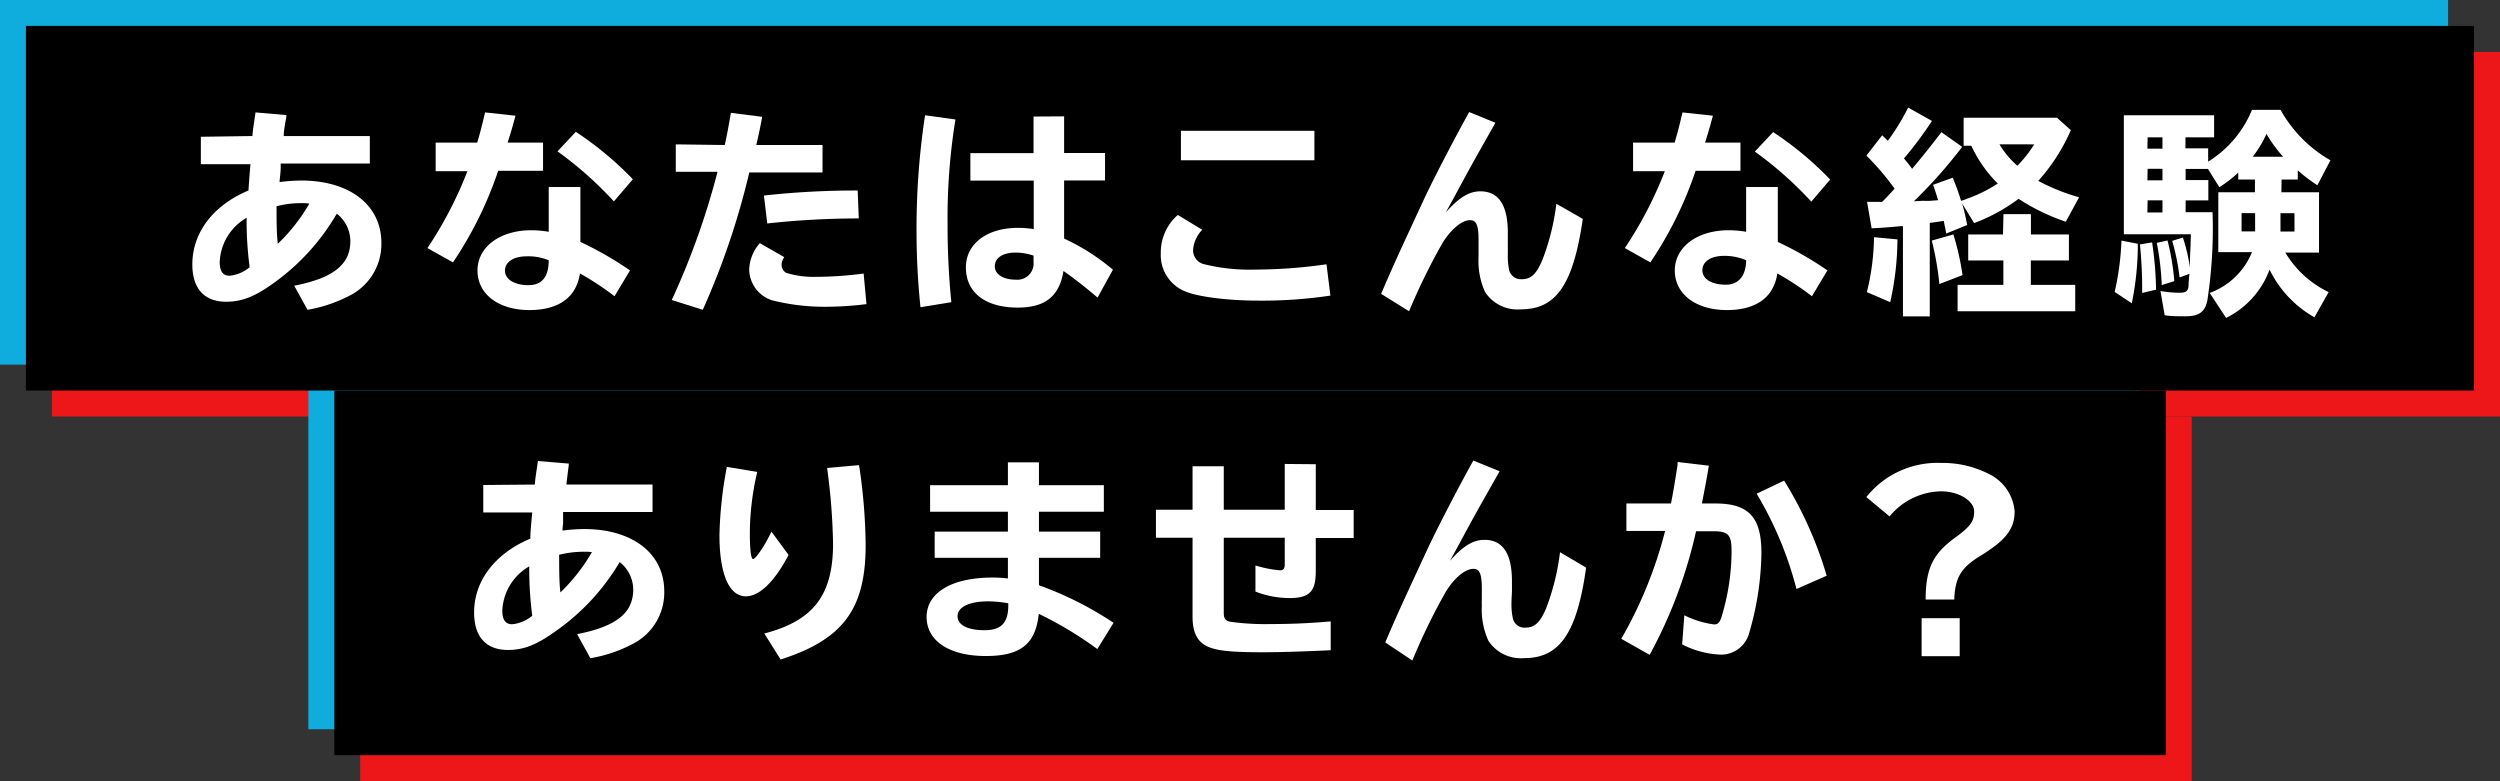 <svg xmlns="http://www.w3.org/2000/svg" viewBox="0 0 273.09 85.33"><rect x="0" y="0" width="273.09" height="85.33" fill="#333333" stroke="none"/><defs><style>.cls-1{fill:#ed171a;}.cls-2{fill:#0eaddd;}.cls-3{fill:#fff;}</style></defs><title>reiwa_title_sp</title><g id="レイヤー_2" data-name="レイヤー 2"><g id="デザイン"><rect class="cls-1" x="5.67" y="5.67" width="267.42" height="39.83"/><rect class="cls-1" x="39.35" y="45.5" width="200.06" height="39.83"/><rect class="cls-2" width="267.42" height="39.83"/><rect class="cls-2" x="33.68" y="39.83" width="200.06" height="39.83"/><rect x="2.83" y="2.83" width="267.42" height="39.83"/><rect x="36.52" y="42.66" width="200.06" height="39.83"/><path class="cls-3" d="M27.58,14.86c0-.48.21-1.69.33-2.58l3.37.29,0,.17C31,14.34,31,14.43,31,14.86H40.4v3H30.66l0,.17,0,.5-.05.62a7.3,7.3,0,0,0-.07.74,19.64,19.64,0,0,1,2.36-.17c5.3,0,8.76,2.68,8.76,6.81a6.3,6.3,0,0,1-3.15,5.59,15.52,15.52,0,0,1-4.92,1.72l-1.45-2.63c4.27-.83,6.13-2.32,6.13-4.87a3.82,3.82,0,0,0-1.48-3,24.34,24.34,0,0,1-6.95,7.62c-2,1.43-3.41,2-5.13,2-2.39,0-3.7-1.43-3.7-4.08,0-3.46,2.27-6.45,6.13-8.07.05-.77.12-1.75.22-2.87H21.94v-3ZM24,28.64c0,1,.36,1.48,1.07,1.48a4,4,0,0,0,2.2-.93,38.78,38.78,0,0,1-.33-5.4A5.86,5.86,0,0,0,24,28.64Zm8.91-6.45a10.56,10.56,0,0,0-2.7.34c0,1.53,0,3.08.14,4.1a19.68,19.68,0,0,0,3.44-4.39A5.5,5.5,0,0,0,32.93,22.19Z"/><path class="cls-3" d="M52.13,15.58c.36-1.2.55-2,.86-3.3l3.32.36c-.36,1.31-.45,1.67-.86,2.94h3.87v3.08h-4.9a41.43,41.43,0,0,1-4.94,10l-2.79-1.56a43.23,43.23,0,0,0,4.37-8.4H47.59V15.58ZM63.4,20.43v6a36.92,36.92,0,0,1,5.42,3.11l-1.69,2.82a31.35,31.35,0,0,0-3.78-2.49c-.38,2.6-2.31,4-5.51,4-3.39,0-5.68-1.74-5.68-4.32s2.45-4.4,5.89-4.4a11.66,11.66,0,0,1,1.89.17V20.43Zm-3.46,8A5.89,5.89,0,0,0,57.53,28c-1.43,0-2.37.62-2.37,1.57s1.05,1.58,2.56,1.58,2.17-.93,2.22-2.56ZM67.06,22a40.63,40.63,0,0,0-6.16-5.47l2-2.13a36.54,36.54,0,0,1,6.23,5.18Z"/><path class="cls-3" d="M79.17,15.84c.26-1.19.41-2,.67-3.51l3.42.43c-.24,1.27-.36,1.86-.65,3.08h7.24v3h-8a83.48,83.48,0,0,1-5.08,15l-3.39-1.07a82.77,82.77,0,0,0,5-14H73.82v-3ZM94.65,33.22a36.61,36.61,0,0,1-4.33.29,23.52,23.52,0,0,1-6-.71,3.6,3.6,0,0,1-2.48-3.42A4.65,4.65,0,0,1,83,26.56l2.67,1.53a1.44,1.44,0,0,0-.29.76,1.08,1.08,0,0,0,.46.94,9.76,9.76,0,0,0,3.15.45,40.09,40.09,0,0,0,5.35-.36ZM83.45,21.36a91.3,91.3,0,0,1,10.24-.55l.12,3.05a91.92,91.92,0,0,0-10,.55Z"/><path class="cls-3" d="M100.55,33.56a79.14,79.14,0,0,1-.43-8.33,82.28,82.28,0,0,1,.93-12.64l3.32.46a66.85,66.85,0,0,0-.86,11.39,84.27,84.27,0,0,0,.41,8.57Zm15.69-20.85v4h4.47v3h-4.47v6.35a23.62,23.62,0,0,1,5.33,3.4l-1.68,3.05a47,47,0,0,0-3.72-2.91c-.45,2.77-2,4-5,4-3.53,0-5.66-1.64-5.66-4.39,0-2.58,2.3-4.32,5.69-4.32a10.39,10.39,0,0,1,1.72.14V19.73H106v-3h6.9v-4ZM112.9,27.92a6.39,6.39,0,0,0-1.94-.33c-1.41,0-2.29.57-2.29,1.5s1,1.46,2.29,1.46a1.77,1.77,0,0,0,1.94-1.93Z"/><path class="cls-3" d="M145.33,32.29a50.14,50.14,0,0,1-7.84.55c-3.39,0-6.68-.43-8-1a4.27,4.27,0,0,1-2.69-4.18,5.43,5.43,0,0,1,1.86-4.18l2.67,1.62a3.49,3.49,0,0,0-1,2.2,1.55,1.55,0,0,0,1.15,1.55,20.8,20.8,0,0,0,5.56.6,55.9,55.9,0,0,0,7.86-.58Zm-1.75-18v3.22H129V14.29Z"/><path class="cls-3" d="M150.87,32.1c1.24-2.91,1.79-4.1,4.46-9.86,1-2.2,3.37-6.78,5.16-10l2.86,1.17-1.69,3c-.91,1.6-1.84,3.32-2.7,4.92l-.64,1.17-.39.7c1.46-1.63,2.54-2.3,3.78-2.3,2,0,3,1.51,3,4.54,0,.24,0,.38,0,.91s0,.93,0,1.36a8,8,0,0,0,.14,1.79,1.32,1.32,0,0,0,1.39,1c1,0,1.6-.57,2.24-2.1a25.42,25.42,0,0,0,1.53-6.14l2.89,1.65c-1.05,7.19-2.91,9.88-6.76,9.88a4.23,4.23,0,0,1-3.91-1.88,8.24,8.24,0,0,1-.72-3.85c0-.16,0-.45,0-.74,0-.55,0-.9,0-1.1,0-1.62-.24-2.17-.93-2.17-.89,0-2.08,1-3,2.48A68.22,68.22,0,0,0,153.92,34Z"/><path class="cls-3" d="M182.93,15.58c.36-1.2.55-2,.86-3.3l3.32.36c-.36,1.31-.45,1.67-.86,2.94h3.87v3.08h-4.9a41.43,41.43,0,0,1-4.94,10l-2.79-1.56a43.23,43.23,0,0,0,4.37-8.4h-3.47V15.58Zm11.27,4.85v6a36.92,36.92,0,0,1,5.42,3.11l-1.69,2.82a31.35,31.35,0,0,0-3.78-2.49c-.38,2.6-2.31,4-5.51,4-3.39,0-5.69-1.74-5.69-4.32s2.46-4.4,5.9-4.4a11.66,11.66,0,0,1,1.89.17V20.43Zm-3.46,8a5.89,5.89,0,0,0-2.41-.48c-1.44,0-2.37.62-2.37,1.57s1,1.58,2.56,1.58c1.36,0,2.17-.93,2.22-2.56Zm7.12-6.4a40.23,40.23,0,0,0-6.17-5.47l2-2.13a36.54,36.54,0,0,1,6.23,5.18Z"/><path class="cls-3" d="M205.33,22.05a1.1,1.1,0,0,0,.27,0c.55-.55.86-.89,1.36-1.44A28.5,28.5,0,0,0,203.88,17l1.72-2.22.62.6a25.06,25.06,0,0,0,2.22-3.63l2.6,1.46a40.65,40.65,0,0,1-3.06,4.1c.39.46.58.7.89,1.13.93-1.08,2.34-2.87,3.2-4l2.27,1.6a52.06,52.06,0,0,1-5.28,5.95l.81-.05a2.53,2.53,0,0,1,.41,0l.5,0,.93-.07c-.17-.55-.36-1.2-.55-1.68l2.15-.78c.33.81.62,1.57.91,2.53a4.94,4.94,0,0,0,.62-.22,15.72,15.72,0,0,0,3.39-1.67,14.27,14.27,0,0,1-2.89-4.13h-.84V12.86h10.2l1.51,1.36a20.57,20.57,0,0,1-3.56,5.54,22.25,22.25,0,0,0,4.46,1.79l-1.45,2.67a22.76,22.76,0,0,1-5.16-2.5,19.56,19.56,0,0,1-4.85,2.65l-1.31-2.13c.21.72.4,1.55.55,2.34l-2.3.93c-.07-.43-.09-.57-.19-1l-.07-.38-1.15.17-.38.05V34.56h-2.93V24.7a.75.75,0,0,1-.22,0c-1,.1-1.79.17-3.2.24l-.5-2.89Zm-1.4,9.86a26.23,26.23,0,0,0,.78-6l2.56.24a32,32,0,0,1-.79,6.86Zm7.92-.88a32.28,32.28,0,0,0-.83-4.75l2.36-.67a28.93,28.93,0,0,1,1,4.44Zm7-7.64h3v2.22H226v2.84h-4.16v2.67h4.85V34H213.84V31.12h5V28.45H215V25.61h3.8Zm-.43-7.62a9.58,9.58,0,0,0,1.95,2.34,14,14,0,0,0,1.84-2.34Z"/><path class="cls-3" d="M231,31.89a30.17,30.17,0,0,0,.74-5.61l1.79.35a32.33,32.33,0,0,1-.66,6.5ZM249.21,21h4.11v6.59h-3.68a11.11,11.11,0,0,0,4.73,4.32l-1.55,2.75a12,12,0,0,1-4.9-5.21,9.59,9.59,0,0,1-4.75,5.28L241.38,32A7.93,7.93,0,0,0,246,27.54h-3.68V21h4V19.61h-1.82v-.76a13.55,13.55,0,0,1-2.07,1.6l-1.24-2h-2.44v1.22h2.48v2.22h-2.48v1.29h2.94a51.88,51.88,0,0,1-.58,9.72c-.31,1.24-.93,1.65-2.46,1.65-.59,0-1.6,0-2.19-.12L236,31.79a12.75,12.75,0,0,0,2.07.19c.7,0,.94-.16,1-.74,0-.19,0-.43.1-1.33l-1.08.4a24.14,24.14,0,0,0-.81-4l1.17-.36a19.3,19.3,0,0,1,.77,3.27l0-.26,0-.27c0-.74.07-1.5.1-3.1H232v-13h9.86V15h-3.13V16.2h2.48v1.46A12.07,12.07,0,0,0,246,12h3.12a14.41,14.41,0,0,0,5.45,5.51l-1.43,2.73A17.8,17.8,0,0,1,251,18.61v1h-1.77ZM234,32a49.21,49.21,0,0,0-.24-5.3l1.33-.22a39.08,39.08,0,0,1,.43,5.16Zm.57-15.76h1.65V15H234.6Zm0,3.46h1.65V18.44H234.6Zm0,3.51h1.65V21.88H234.6Zm1.57,7.93a29.63,29.63,0,0,0-.54-4.61l1.17-.26a25.87,25.87,0,0,1,.74,4.44Zm8.72-7.86v2h1.48v-2Zm4.54-6.16a14.54,14.54,0,0,1-1.82-2.5,11.79,11.79,0,0,1-1.5,2.5Zm-.29,8.17h1.53v-2h-1.53Z"/><path class="cls-3" d="M58.43,52.93c0-.47.21-1.69.33-2.57l3.37.28,0,.17c-.21,1.6-.21,1.69-.26,2.12h9.41v3H61.51l0,.16,0,.5,0,.63a7,7,0,0,0-.07.74,19.64,19.64,0,0,1,2.36-.17c5.3,0,8.76,2.67,8.76,6.8a6.29,6.29,0,0,1-3.15,5.59,15.28,15.28,0,0,1-4.92,1.72l-1.45-2.63c4.27-.83,6.13-2.31,6.13-4.87a3.82,3.82,0,0,0-1.48-3A24.23,24.23,0,0,1,60.62,69c-2,1.43-3.41,2-5.13,2-2.39,0-3.7-1.44-3.7-4.09,0-3.46,2.27-6.44,6.14-8.07,0-.76.11-1.74.21-2.86H52.79v-3ZM54.87,66.71c0,1,.36,1.48,1.07,1.48a4,4,0,0,0,2.2-.93,40.33,40.33,0,0,1-.33-5.39A5.86,5.86,0,0,0,54.87,66.71Zm8.91-6.44a11.09,11.09,0,0,0-2.7.33c0,1.53,0,3.08.14,4.11a20,20,0,0,0,3.44-4.4A6.86,6.86,0,0,0,63.78,60.27Z"/><path class="cls-3" d="M86.14,60.62c-1.51,2.89-3.18,4.52-4.66,4.52-1.84,0-2.89-2.44-2.89-6.69A44,44,0,0,1,79.4,51l3.32.55a29.67,29.67,0,0,0-.81,6.52c0,2,.12,3,.36,3s1.19-1.29,2-3ZM83.49,69.2C88.86,67.81,91,65,91,59.38a68.82,68.82,0,0,0-.65-8.26l3.49-.31a61.09,61.09,0,0,1,.72,8.74c0,7-2.49,10.32-9.29,12.49Z"/><path class="cls-3" d="M113.49,50.5V53h7.09V55.9h-7.09v2.17h6.69v2.86h-6.69v3a37.74,37.74,0,0,1,8.15,4.1l-1.77,2.87a41.14,41.14,0,0,0-6.4-3.85c-.34,3.32-2,4.61-5.78,4.61-4,0-6.47-1.65-6.47-4.27s2.7-4.3,7.19-4.3a13.3,13.3,0,0,1,1.69.1V60.93h-8V58.07h8V55.9h-8.5V53h8.5V50.5ZM110,65.88a12,12,0,0,0-2.06-.19c-2.05,0-3.34.62-3.34,1.62s1.17,1.53,2.94,1.53,2.58-.74,2.6-2.65V65.9Z"/><path class="cls-3" d="M143.73,50.71v5h4.14v3.06h-4.14v3.65c0,2.2-.69,2.91-2.89,2.91a10.24,10.24,0,0,1-3.7-.71V61.77a13,13,0,0,0,2.68.53c.38,0,.52-.2.52-.67V58.74h-6.66v8.19c0,.67.19.91.81,1a27,27,0,0,0,4.25.24c2.41,0,4.42-.1,6.62-.29v3.15c-3.25.15-5.69.22-7.36.22-3.65,0-5.16-.17-6.18-.67s-1.55-1.5-1.55-3.2V58.74h-4V55.68h4V50.93h3.41v4.75h6.66v-5Z"/><path class="cls-3" d="M151.32,70.18c1.24-2.92,1.79-4.11,4.46-9.87,1-2.19,3.37-6.78,5.16-10l2.87,1.17-1.7,3c-.91,1.6-1.84,3.32-2.7,4.92l-.64,1.17-.38.69c1.45-1.63,2.53-2.29,3.77-2.29,2,0,3,1.5,3,4.53,0,.24,0,.39,0,.91s-.05.93-.05,1.36a7.32,7.32,0,0,0,.15,1.79,1.3,1.3,0,0,0,1.38,1c1,0,1.6-.57,2.25-2.1a25.72,25.72,0,0,0,1.52-6.14L173.26,62c-1,7.19-2.91,9.89-6.76,9.89A4.24,4.24,0,0,1,162.59,70a8.22,8.22,0,0,1-.72-3.84,7.08,7.08,0,0,1,0-.74c0-.55,0-.91,0-1.1,0-1.63-.24-2.18-.93-2.18-.89,0-2.08,1-3,2.49a67,67,0,0,0-3.66,7.52Z"/><path class="cls-3" d="M182.53,55c.26-1.31.38-2.07.72-4.2l0-.33,3.42.4c-.26,1.6-.43,2.41-.76,4.13h1.5c3.61,0,5,1.51,5,5.38a32.22,32.22,0,0,1-1.33,8.74A3.17,3.17,0,0,1,188,71.51a10,10,0,0,1-4.25-1.12l.24-3.18a10.22,10.22,0,0,0,3.25,1c.38,0,.57-.17.76-.65a24.85,24.85,0,0,0,1.15-7.38c0-1.76-.36-2.15-2-2.15h-1.88a51.54,51.54,0,0,1-5.07,13.5l-3.1-1.75A46.59,46.59,0,0,0,181.89,58h-4.23V55Zm13.71,9.34a39.46,39.46,0,0,0-4.35-10.41l3-1.43a42.45,42.45,0,0,1,4.65,10.39Z"/><path class="cls-3" d="M203.87,54.3A9.91,9.91,0,0,1,212,50.57a11.15,11.15,0,0,1,5.39,1.27,5,5,0,0,1,2.68,4c0,1.93-.93,3.15-3.73,4.87-2.12,1.29-2.79,2.41-2.86,4.78h-3.13c0-3.35.79-5,3.22-6.76,1.67-1.22,2.08-1.77,2.08-2.87s-1.6-2.19-3.63-2.19a7.44,7.44,0,0,0-5.61,2.74Zm10.2,13.23v4.15h-4.16V67.53Z"/></g></g></svg>